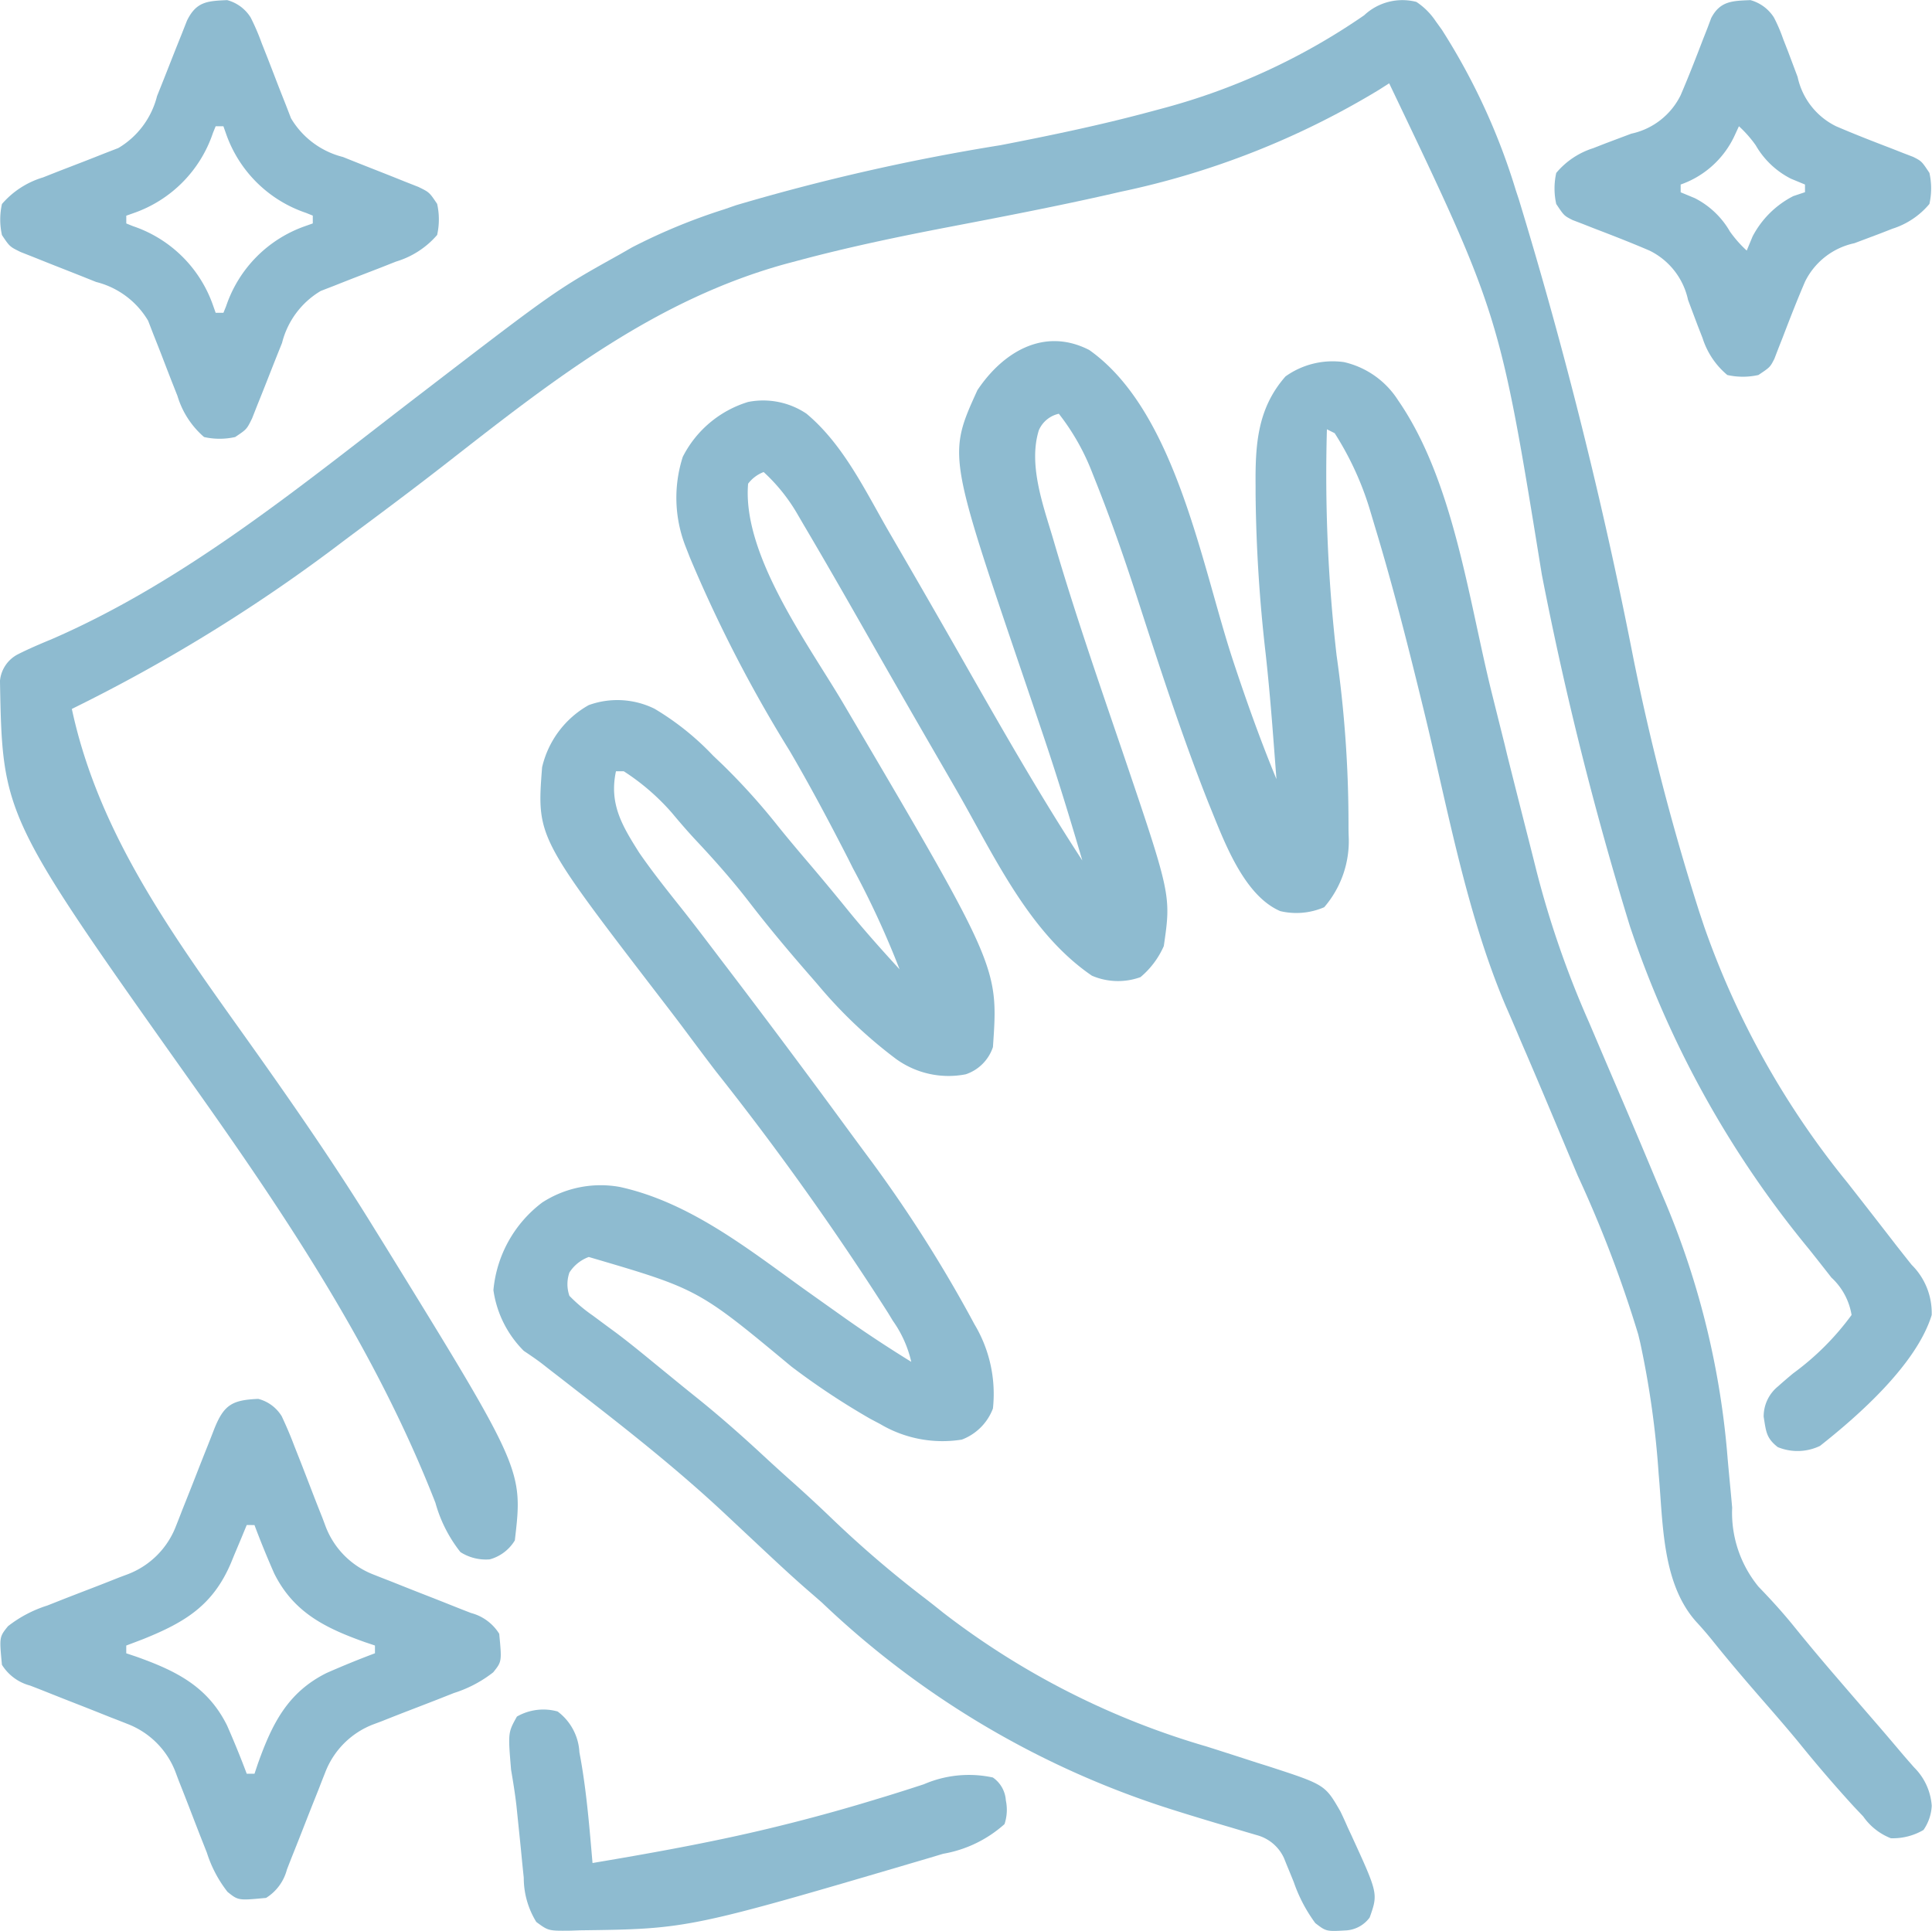 <svg xmlns="http://www.w3.org/2000/svg" width="79.846" height="79.81" viewBox="0 0 79.846 79.81">
  <g id="clean" transform="translate(-7.504 -7.507)">
    <path id="Path_668" data-name="Path 668" d="M-128.743-1.9c3.571,2.524,4.635,8.869,5.936,12.818.548,1.661,1.132,3.3,1.8,4.918q-.064-.848-.13-1.7l-.042-.544c-.079-.992-.168-1.981-.277-2.969a62.841,62.841,0,0,1-.413-6.564l0-.326c-.016-1.711.07-3.216,1.237-4.542a3.354,3.354,0,0,1,2.417-.591A3.6,3.6,0,0,1-115.981.176c2.3,3.327,2.911,8.232,3.874,12.1q.264,1.061.53,2.121l.1.418q.446,1.779.9,3.557.157.619.312,1.239a39.906,39.906,0,0,0,2.177,6.28l.381.895q.386.908.776,1.815.79,1.841,1.56,3.689.222.53.447,1.059a34.3,34.3,0,0,1,2.567,10.609q.056.617.115,1.234.036.378.069.757a4.816,4.816,0,0,0,1.091,3.269c.521.539,1.015,1.081,1.486,1.666q.828,1.022,1.686,2.017l.244.284q.632.735,1.267,1.468.607.7,1.206,1.411c.177.209.358.415.539.621a2.477,2.477,0,0,1,.729,1.586,1.914,1.914,0,0,1-.341,1,2.5,2.5,0,0,1-1.35.342,2.505,2.505,0,0,1-1.14-.9l-.379-.4c-.787-.861-1.542-1.739-2.274-2.646-.471-.572-.955-1.131-1.442-1.689-.738-.847-1.468-1.7-2.168-2.576-.206-.253-.42-.5-.642-.74-1.419-1.591-1.365-4.071-1.55-6.107a37.682,37.682,0,0,0-.759-5.412l-.084-.351a50.457,50.457,0,0,0-2.5-6.563q-.287-.681-.573-1.364c-.517-1.234-1.034-2.467-1.564-3.7q-.2-.458-.392-.917-.224-.526-.454-1.05c-1.627-3.843-2.383-8.119-3.37-12.165-.626-2.567-1.268-5.125-2.036-7.653l-.167-.56A12.682,12.682,0,0,0-118.6,1.538l-.321-.161a65.489,65.489,0,0,0,.4,9.345,49.552,49.552,0,0,1,.492,6.916c0,.179,0,.358.007.543a4.184,4.184,0,0,1-1.011,2.95,2.891,2.891,0,0,1-1.817.161c-1.553-.669-2.366-3.017-2.964-4.466-1.12-2.828-2.055-5.725-2.991-8.618-.521-1.6-1.074-3.185-1.7-4.748l-.174-.438A9.449,9.449,0,0,0-130,.735a1.175,1.175,0,0,0-.826.68c-.436,1.4.158,3.052.565,4.408l.088.3c.847,2.882,1.831,5.723,2.8,8.566,2.016,5.946,2.016,5.946,1.711,8.047a3.527,3.527,0,0,1-.964,1.285,2.73,2.73,0,0,1-2.008-.06c-2.6-1.773-4.043-4.966-5.564-7.613q-.442-.769-.887-1.536-1.244-2.15-2.475-4.308c-.986-1.733-1.973-3.466-2.988-5.183l-.228-.391A7.369,7.369,0,0,0-142.2,3.144a1.451,1.451,0,0,0-.642.482c-.252,2.946,2.5,6.652,3.93,9.076,6.42,10.9,6.42,10.9,6.188,14.211a1.775,1.775,0,0,1-1.124,1.124,3.7,3.7,0,0,1-2.891-.642,19.314,19.314,0,0,1-3.212-3.051q-.216-.251-.434-.5c-.822-.945-1.622-1.9-2.387-2.893-.7-.91-1.452-1.762-2.24-2.6-.34-.366-.663-.74-.983-1.124a9.365,9.365,0,0,0-1.987-1.716h-.321c-.29,1.353.259,2.258.964,3.373.56.811,1.175,1.579,1.788,2.35.541.685,1.067,1.381,1.595,2.077l.331.434q2.45,3.218,4.839,6.481.408.556.819,1.111a56.081,56.081,0,0,1,4.3,6.7l.178.33a5.6,5.6,0,0,1,.765,3.484,2.206,2.206,0,0,1-1.285,1.285,5.043,5.043,0,0,1-3.373-.642l-.416-.22a30.512,30.512,0,0,1-3.256-2.158c-3.848-3.2-3.848-3.2-8.373-4.528a1.6,1.6,0,0,0-.8.642,1.461,1.461,0,0,0,0,.964,6.5,6.5,0,0,0,.964.813l.621.461.33.242c.563.422,1.106.868,1.649,1.314l.652.532.312.255q.388.316.779.629c.948.764,1.851,1.564,2.743,2.391q.608.563,1.226,1.112.729.652,1.435,1.326a45.224,45.224,0,0,0,3.96,3.409c.259.2.514.4.768.606a32.8,32.8,0,0,0,10.9,5.539q1.03.327,2.058.662l.485.152C-119,57.4-119,57.4-118.366,58.5q.158.325.3.655l.161.345c1.1,2.4,1.1,2.4.752,3.388a1.311,1.311,0,0,1-.948.533c-.847.049-.847.049-1.3-.3a6.313,6.313,0,0,1-.889-1.693q-.139-.345-.282-.688l-.123-.306a1.72,1.72,0,0,0-1.063-.932l-.525-.154-.585-.175-.309-.091c-.533-.157-1.063-.319-1.594-.482l-.319-.1a37.191,37.191,0,0,1-14.7-8.627q-.3-.263-.6-.522c-.626-.544-1.231-1.11-1.837-1.676l-.315-.295-1.224-1.147c-1.939-1.817-4-3.45-6.1-5.074l-.755-.588-.389-.3-.352-.276c-.243-.185-.5-.358-.751-.527a4.423,4.423,0,0,1-1.255-2.509,5.116,5.116,0,0,1,2.017-3.623,4.445,4.445,0,0,1,3.212-.642c2.847.626,5.233,2.51,7.548,4.176q.727.518,1.455,1.034l.337.239c.883.623,1.783,1.213,2.7,1.779a4.756,4.756,0,0,0-.763-1.7l-.192-.317a119.169,119.169,0,0,0-7.121-9.992c-.447-.585-.887-1.174-1.326-1.764-.325-.434-.655-.864-.985-1.293-5.092-6.633-5.092-6.633-4.87-9.509a3.974,3.974,0,0,1,1.927-2.57,3.475,3.475,0,0,1,2.72.151,11.235,11.235,0,0,1,2.419,1.937l.407.388a26.905,26.905,0,0,1,2.267,2.516c.412.512.834,1.013,1.26,1.513q.825.969,1.626,1.957c.688.846,1.411,1.656,2.148,2.459a36.748,36.748,0,0,0-1.927-4.176l-.2-.4c-.775-1.511-1.568-3.007-2.427-4.472a56.959,56.959,0,0,1-4.115-7.98l-.174-.445a5.527,5.527,0,0,1-.117-3.71,4.5,4.5,0,0,1,2.7-2.268,3.206,3.206,0,0,1,2.409.482c1.511,1.259,2.41,3.143,3.373,4.818l.568.979q1.433,2.47,2.844,4.954c1.488,2.608,2.975,5.2,4.618,7.719-.5-1.707-1.018-3.4-1.586-5.088l-.163-.485q-.332-.983-.666-1.965c-3.138-9.225-3.138-9.225-1.921-11.9C-132.326-1.8-130.617-2.864-128.743-1.9Z" transform="translate(181.264 23.874)" fill="#8ebbd0"/>
    <path id="Path_669" data-name="Path 669" d="M-305.959-.414a2.846,2.846,0,0,1,.8.8l.253.351a26.749,26.749,0,0,1,3.059,6.645l.12.361A190.108,190.108,0,0,1-297,26.67a97.778,97.778,0,0,0,2.738,10.546l.2.6a35.028,35.028,0,0,0,5.929,10.587q1.008,1.287,2.008,2.581.313.4.632.8a2.794,2.794,0,0,1,.83,2.078c-.621,2.025-3,4.135-4.615,5.408a2.143,2.143,0,0,1-1.747.05c-.48-.375-.483-.649-.582-1.255a1.6,1.6,0,0,1,.582-1.245q.316-.282.642-.552a11.063,11.063,0,0,0,2.409-2.409,2.691,2.691,0,0,0-.833-1.546l-.212-.271q-.359-.458-.721-.913a41.75,41.75,0,0,1-7.227-12.848l-.16-.467a140.692,140.692,0,0,1-3.649-14.563c-1.741-10.749-1.741-10.749-6.308-20.3l-.425.271a34.062,34.062,0,0,1-10.666,4.21l-.542.124c-2.213.5-4.441.927-6.67,1.354-2.055.395-4.092.823-6.113,1.364l-.507.135c-5.35,1.473-9.546,4.734-13.852,8.1-1.084.848-2.181,1.677-3.285,2.5q-.538.4-1.075.8a67.991,67.991,0,0,1-11.308,7c1.148,5.361,4.413,9.677,7.534,14.075,1.732,2.441,3.426,4.894,4.993,7.445l.366.589c5.756,9.337,5.756,9.337,5.415,12.259a1.754,1.754,0,0,1-1.034.783,1.95,1.95,0,0,1-1.214-.3,5.761,5.761,0,0,1-1.034-2.038c-2.45-6.284-6.164-11.842-10.047-17.315-7.845-11.065-7.845-11.065-7.949-16.658a1.375,1.375,0,0,1,.722-1.088c.475-.243.964-.447,1.455-.652,5.587-2.435,10.394-6.434,15.2-10.117,5.6-4.3,5.6-4.3,8.242-5.772l.5-.287a24.284,24.284,0,0,1,3.8-1.57l.494-.171a87.159,87.159,0,0,1,10.944-2.485c2.056-.4,4.094-.823,6.117-1.366l.509-.136A26.786,26.786,0,0,0-308.117.138,2.306,2.306,0,0,1-305.959-.414Z" transform="translate(372 8)" fill="#8ebbd0"/>
    <path id="Path_670" data-name="Path 670" d="M-55.706,0a1.6,1.6,0,0,1,.969.716c.193.41.362.807.521,1.229l.288.729q.222.571.442,1.144c.142.37.288.739.435,1.108l.128.343a3.447,3.447,0,0,0,2,2q.335.134.672.263l.361.144q.565.226,1.132.447t1.139.45q.353.141.707.277a1.958,1.958,0,0,1,1.165.859c.109,1.149.109,1.149-.249,1.594a5.14,5.14,0,0,1-1.622.854l-.729.288q-.571.222-1.144.442c-.37.142-.739.288-1.108.435l-.343.128a3.447,3.447,0,0,0-2,2q-.134.335-.263.672l-.144.361q-.226.565-.447,1.132t-.45,1.139q-.141.352-.277.707a1.958,1.958,0,0,1-.859,1.165c-1.149.109-1.149.109-1.594-.249a5.139,5.139,0,0,1-.854-1.622l-.288-.729q-.222-.571-.442-1.144c-.143-.37-.288-.739-.435-1.108l-.128-.343a3.447,3.447,0,0,0-2-2q-.335-.134-.672-.263l-.361-.144q-.565-.226-1.132-.447t-1.139-.45q-.353-.141-.707-.277a1.958,1.958,0,0,1-1.165-.859c-.109-1.149-.109-1.149.249-1.594a5.14,5.14,0,0,1,1.622-.854l.729-.288q.571-.222,1.144-.442c.37-.142.739-.288,1.108-.435l.343-.128a3.447,3.447,0,0,0,2-2q.134-.335.263-.672l.144-.361q.226-.565.447-1.132t.45-1.139q.141-.353.277-.707C-57.123.239-56.779.046-55.706,0Zm-.476,5.213-.218.528-.294.7-.142.347c-.746,1.749-1.892,2.442-3.612,3.136q-.356.137-.713.271v.321l.406.136c1.652.588,2.956,1.23,3.76,2.847.289.658.561,1.321.813,1.995h.321l.136-.406c.588-1.652,1.23-2.956,2.847-3.76.658-.289,1.321-.561,1.995-.813v-.321l-.406-.136c-1.652-.588-2.956-1.23-3.76-2.847-.289-.658-.561-1.321-.813-1.995Z" transform="translate(73.883 65.327)" fill="#8ebbd0"/>
    <path id="Path_671" data-name="Path 671" d="M-48.993,0a1.639,1.639,0,0,1,.969.716,9.29,9.29,0,0,1,.456,1.059l.246.622q.189.486.376.974c.122.316.246.63.371.944l.22.569a3.479,3.479,0,0,0,2.147,1.6l.307.123c.431.173.862.342,1.294.512q.475.187.948.378l.571.225c.451.221.451.221.772.7a2.934,2.934,0,0,1,0,1.285,3.607,3.607,0,0,1-1.7,1.1l-.622.246-.974.376c-.316.122-.63.246-.944.371l-.569.22a3.479,3.479,0,0,0-1.6,2.147l-.123.307c-.173.431-.342.862-.512,1.294q-.187.475-.378.948l-.225.571c-.221.451-.221.451-.7.772a2.936,2.936,0,0,1-1.285,0,3.606,3.606,0,0,1-1.1-1.7l-.246-.622q-.189-.486-.376-.974c-.122-.316-.246-.63-.371-.944l-.22-.569a3.479,3.479,0,0,0-2.147-1.6l-.308-.123c-.431-.173-.862-.342-1.294-.512q-.475-.187-.948-.378l-.571-.225c-.451-.221-.451-.221-.772-.7a2.934,2.934,0,0,1,0-1.285,3.607,3.607,0,0,1,1.7-1.1l.622-.246.974-.376c.316-.122.63-.246.944-.371l.569-.22a3.479,3.479,0,0,0,1.6-2.147l.123-.307c.173-.43.342-.862.512-1.294q.187-.475.378-.948l.225-.571C-50.269.061-49.817.035-48.993,0Zm-.476,5.213-.112.277A5.286,5.286,0,0,1-52.852,8.8l-.311.11v.321l.277.112a5.286,5.286,0,0,1,3.307,3.27l.11.311h.321l.112-.277a5.286,5.286,0,0,1,3.27-3.307l.311-.11V8.907l-.277-.112a5.286,5.286,0,0,1-3.307-3.27l-.11-.311Z" transform="translate(65.886 7.512)" fill="#8ebbd0"/>
    <path id="Path_672" data-name="Path 672" d="M-42.278,0a1.673,1.673,0,0,1,.969.716,6.514,6.514,0,0,1,.38.883l.2.512q.2.531.4,1.064a2.96,2.96,0,0,0,1.588,2.038c.758.326,1.526.625,2.3.921l.467.184.425.163c.346.177.346.177.667.659a2.934,2.934,0,0,1,0,1.285,3.271,3.271,0,0,1-1.526,1.023l-.512.2q-.531.2-1.064.4a2.96,2.96,0,0,0-2.038,1.588c-.326.758-.625,1.526-.921,2.3l-.184.467-.163.425c-.177.345-.177.345-.659.667a2.934,2.934,0,0,1-1.285,0,3.271,3.271,0,0,1-1.023-1.526l-.2-.512q-.2-.531-.4-1.064a2.96,2.96,0,0,0-1.588-2.038c-.758-.326-1.526-.625-2.3-.921l-.467-.184-.425-.163c-.345-.177-.345-.177-.667-.659a2.934,2.934,0,0,1,0-1.285,3.271,3.271,0,0,1,1.526-1.023l.512-.2q.531-.2,1.064-.4a2.96,2.96,0,0,0,2.038-1.588c.326-.758.625-1.526.921-2.3l.184-.467L-43.9.741C-43.53.029-43.015.031-42.278,0Zm-.476,5.213-.2.432a3.861,3.861,0,0,1-2.208,1.977v.321l.582.241a3.506,3.506,0,0,1,1.454,1.381,4.9,4.9,0,0,0,.694.787l.241-.582A3.9,3.9,0,0,1-40.506,8.1l.482-.161V7.622l-.582-.241A3.505,3.505,0,0,1-42.06,6,4.9,4.9,0,0,0-42.754,5.213Z" transform="translate(122.125 7.512)" fill="#8ebbd0"/>
    <path id="Path_673" data-name="Path 673" d="M-10.478-.428a2.25,2.25,0,0,1,.9,1.686l.057.309c.247,1.411.362,2.842.485,4.268,2.651-.446,5.291-.921,7.9-1.576l.317-.079q1.8-.456,3.571-1l.333-.1q.788-.243,1.572-.5A4.69,4.69,0,0,1,7.509,2.3a1.247,1.247,0,0,1,.537.948,1.88,1.88,0,0,1-.055.979A5.1,5.1,0,0,1,5.451,5.454l-.541.163c-9.983,2.943-9.983,2.943-14.465,3l-.384.014c-.92.01-.92.01-1.42-.359a3.465,3.465,0,0,1-.519-1.827l-.062-.6L-12,5.224q-.062-.609-.125-1.218l-.056-.546c-.058-.5-.137-.986-.221-1.478-.128-1.537-.128-1.537.241-2.2A2.2,2.2,0,0,1-10.478-.428Z" transform="translate(41.028 78.676)" fill="#8ebbd0"/>
  </g>
</svg>
